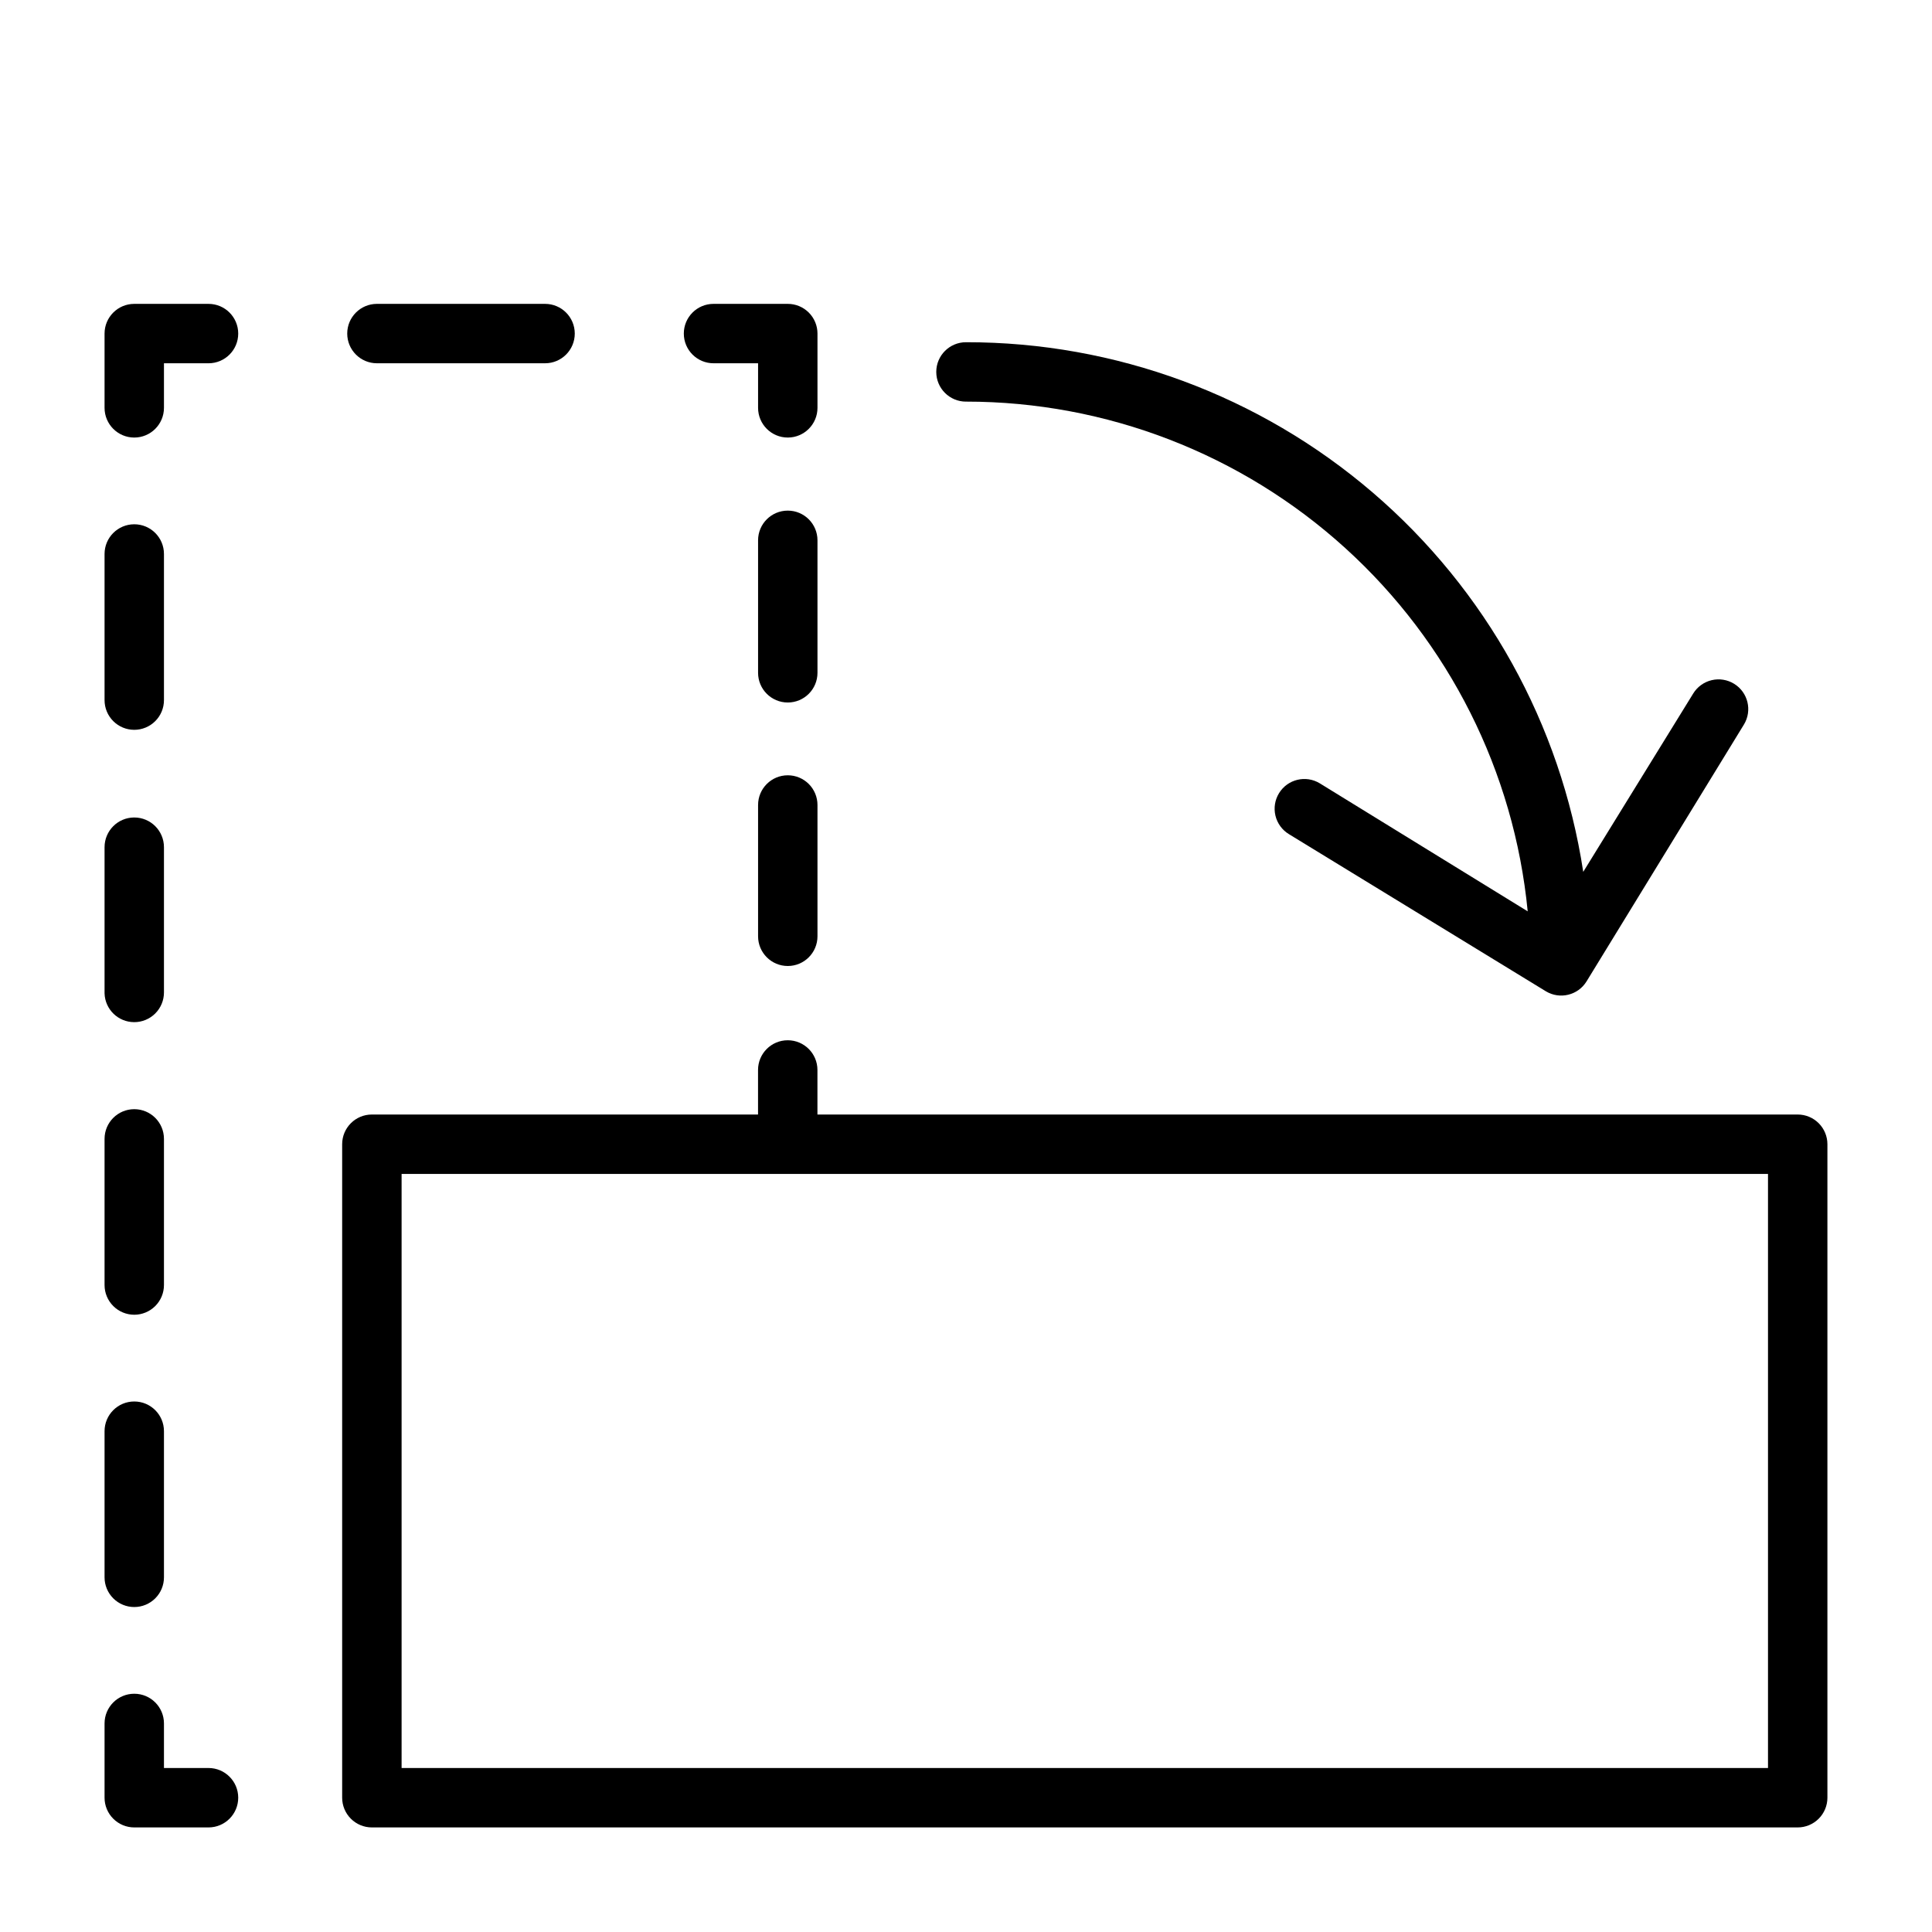 <?xml version="1.0" encoding="UTF-8"?>
<!-- Uploaded to: SVG Repo, www.svgrepo.com, Generator: SVG Repo Mixer Tools -->
<svg fill="#000000" width="800px" height="800px" version="1.1" viewBox="144 144 512 512" xmlns="http://www.w3.org/2000/svg">
 <g>
  <path d="m199.26 612.54h-11.809v-11.809c0-4.348-3.523-7.871-7.871-7.871-4.348 0-7.871 3.523-7.871 7.871v19.68c0 2.09 0.828 4.09 2.305 5.566 1.477 1.477 3.477 2.309 5.566 2.309h19.68c4.348 0 7.871-3.527 7.871-7.875 0-4.348-3.523-7.871-7.871-7.871z"/>
  <path d="m179.58 414.88c2.086 0 4.09-0.828 5.566-2.305 1.477-1.477 2.305-3.477 2.305-5.566v-38.492c0-4.348-3.523-7.875-7.871-7.875-4.348 0-7.871 3.527-7.871 7.875v38.73c0.125 4.254 3.613 7.637 7.871 7.633z"/>
  <path d="m179.58 492.42c2.086 0 4.09-0.832 5.566-2.309 1.477-1.477 2.305-3.477 2.305-5.566v-38.73c0-4.348-3.523-7.871-7.871-7.871-4.348 0-7.871 3.523-7.871 7.871v38.73c0 2.09 0.828 4.09 2.305 5.566s3.477 2.309 5.566 2.309z"/>
  <path d="m179.58 569.88c2.086 0 4.09-0.828 5.566-2.305 1.477-1.477 2.305-3.477 2.305-5.566v-38.73c0-4.348-3.523-7.871-7.871-7.871-4.348 0-7.871 3.523-7.871 7.871v38.73c0 2.09 0.828 4.09 2.305 5.566 1.477 1.477 3.477 2.305 5.566 2.305z"/>
  <path d="m179.58 337.41c2.086 0 4.09-0.828 5.566-2.305 1.477-1.477 2.305-3.477 2.305-5.566v-38.73c0-4.348-3.523-7.871-7.871-7.871-4.348 0-7.871 3.523-7.871 7.871v38.73c0 2.09 0.828 4.09 2.305 5.566s3.477 2.305 5.566 2.305z"/>
  <path d="m199.26 224.53h-19.68c-4.348 0-7.871 3.523-7.871 7.871v19.68c0 4.348 3.523 7.875 7.871 7.875 4.348 0 7.871-3.527 7.871-7.875v-11.809h11.809c4.348 0 7.871-3.523 7.871-7.871s-3.523-7.871-7.871-7.871z"/>
  <path d="m243.89 240.27h44.559c4.348 0 7.871-3.523 7.871-7.871s-3.523-7.871-7.871-7.871h-44.559c-4.348 0-7.871 3.523-7.871 7.871s3.523 7.871 7.871 7.871z"/>
  <path d="m333.09 240.27h11.809v11.809c0 4.348 3.523 7.875 7.871 7.875s7.871-3.527 7.871-7.875v-19.68c0-2.086-0.828-4.09-2.305-5.566-1.477-1.477-3.477-2.305-5.566-2.305h-19.68c-4.348 0-7.871 3.523-7.871 7.871s3.523 7.871 7.871 7.871z"/>
  <path d="m360.64 287.19c0-4.348-3.523-7.871-7.871-7.871s-7.871 3.523-7.871 7.871v35.109c0 4.348 3.523 7.871 7.871 7.871s7.871-3.523 7.871-7.871z"/>
  <path d="m352.77 349.46c-4.348 0-7.871 3.523-7.871 7.871v34.793c0 4.348 3.523 7.875 7.871 7.875s7.871-3.527 7.871-7.875v-34.793c0-2.086-0.828-4.09-2.305-5.566-1.477-1.477-3.477-2.305-5.566-2.305z"/>
  <path d="m620.41 439.36h-259.78v-11.809c0-4.348-3.523-7.871-7.871-7.871s-7.871 3.523-7.871 7.871v11.809h-102.34c-4.348 0-7.871 3.523-7.871 7.871v173.18c0 2.09 0.828 4.09 2.305 5.566 1.477 1.477 3.477 2.309 5.566 2.309h377.86c2.09 0 4.09-0.832 5.566-2.309 1.477-1.477 2.309-3.477 2.309-5.566v-173.18c0-2.086-0.832-4.09-2.309-5.566-1.477-1.477-3.477-2.305-5.566-2.305zm-7.871 173.18h-362.11v-157.44h362.11z"/>
  <path d="m400 250.43c37.156 0 72.988 13.836 100.5 38.809 27.52 24.969 44.758 59.289 48.355 96.277l-55.105-33.93c-3.699-2.246-8.516-1.086-10.785 2.598-1.102 1.781-1.449 3.934-0.961 5.973 0.488 2.039 1.77 3.801 3.559 4.891l68.094 41.645c3.699 2.242 8.516 1.082 10.785-2.598l41.723-68.094c2.242-3.699 1.082-8.516-2.598-10.785-1.785-1.105-3.934-1.449-5.973-0.961-2.039 0.488-3.801 1.77-4.891 3.559l-29.125 47.23h-0.004c-5.969-39.094-25.754-74.75-55.77-100.5-30.012-25.754-68.262-39.891-107.81-39.852-4.348 0-7.875 3.523-7.875 7.871s3.527 7.871 7.875 7.871z"/>
 </g>
</svg>